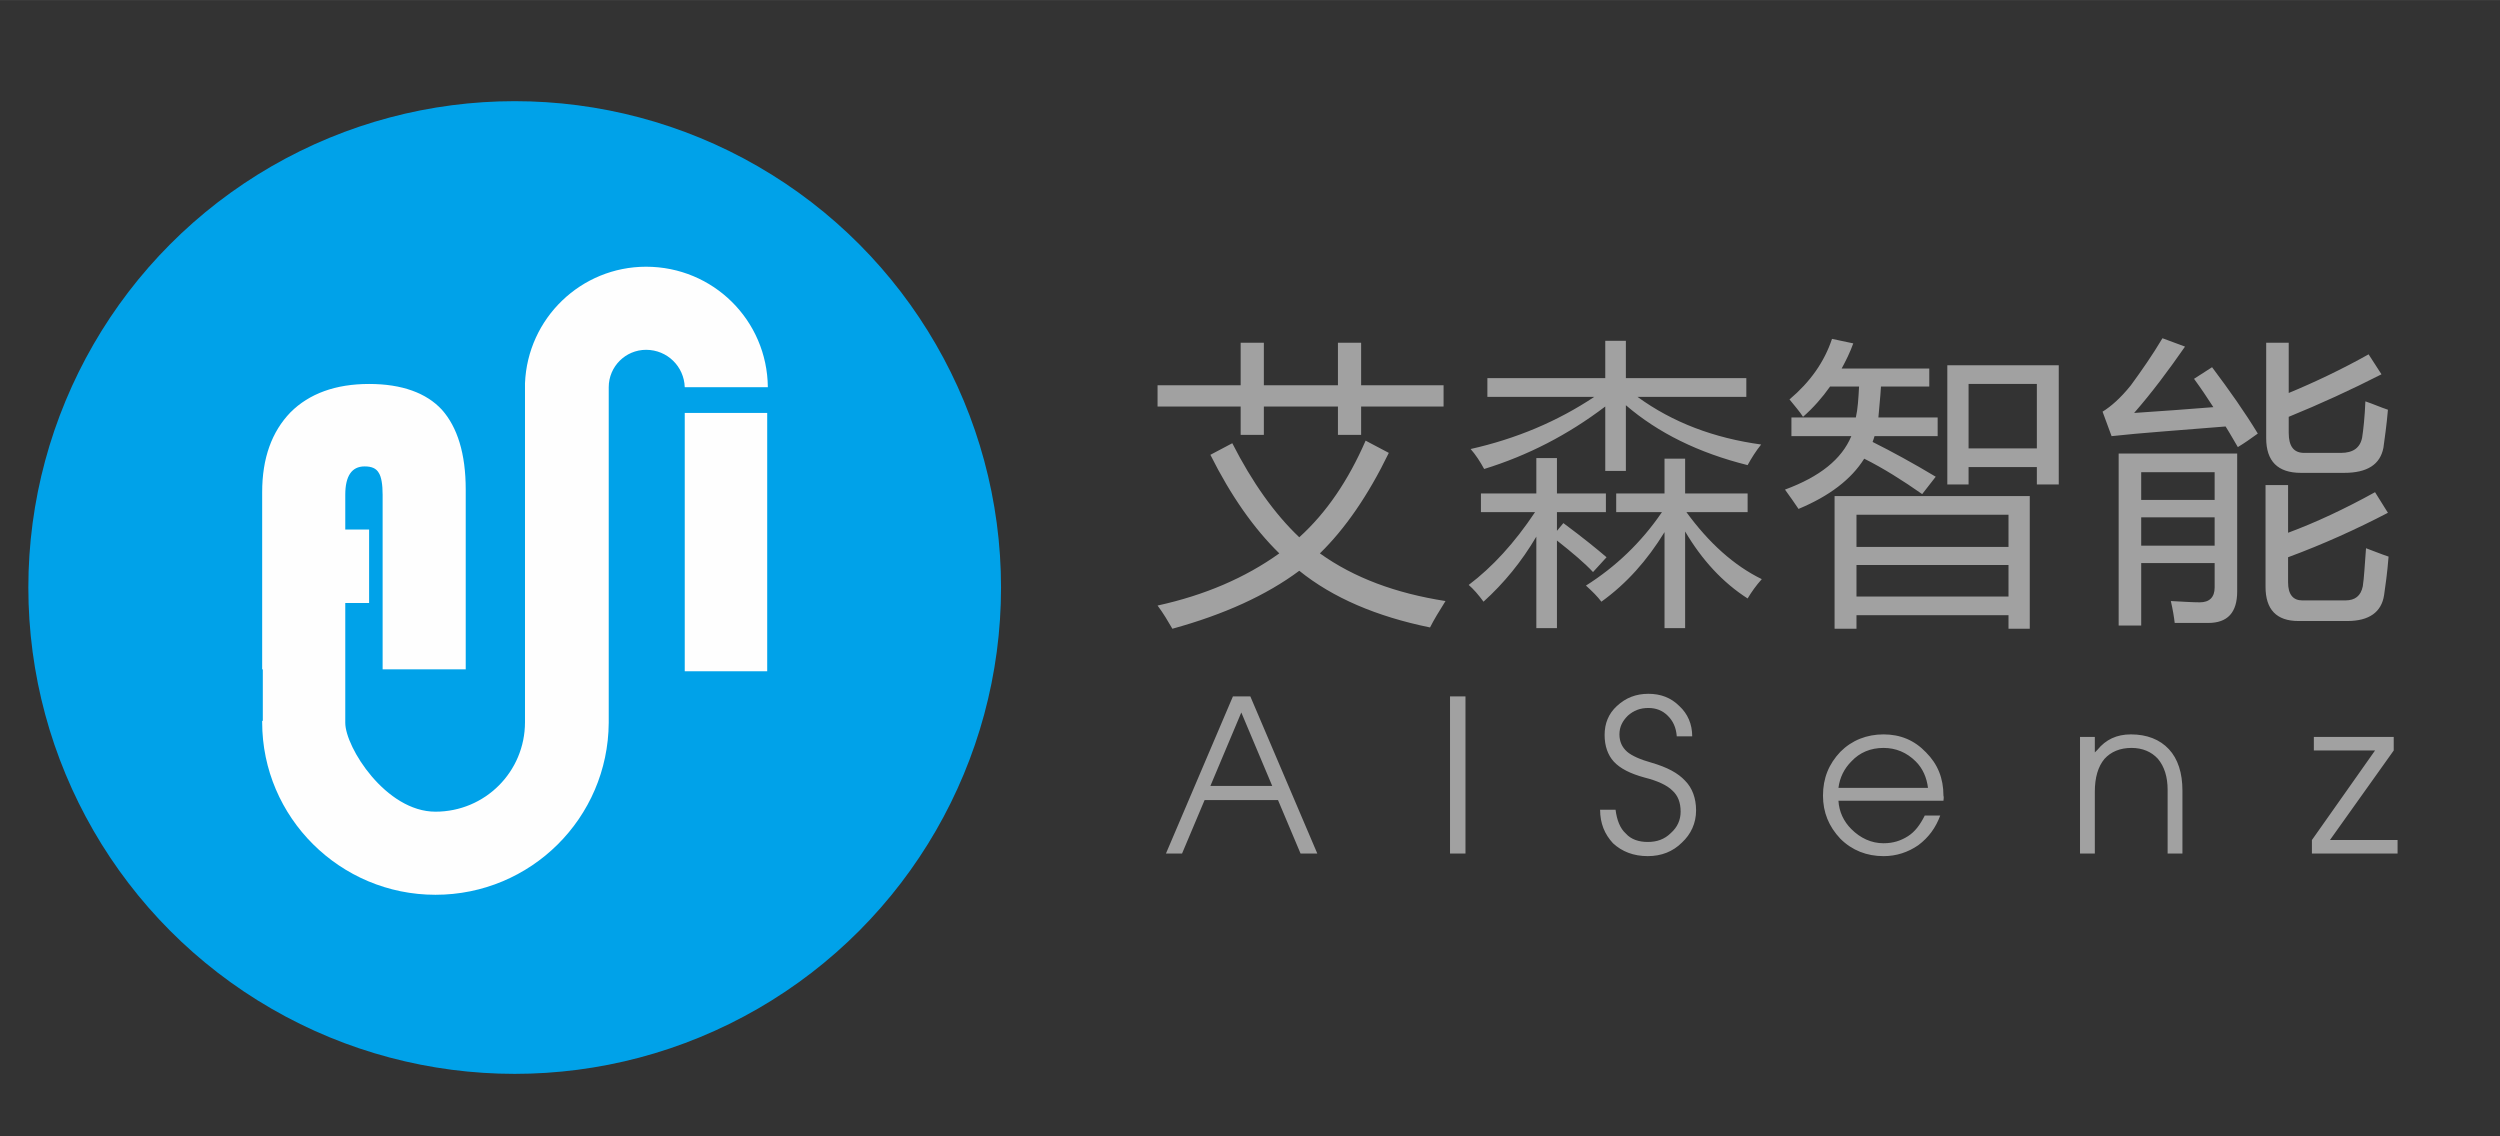 <?xml version="1.0" encoding="UTF-8"?>
<!DOCTYPE svg PUBLIC "-//W3C//DTD SVG 1.1//EN" "http://www.w3.org/Graphics/SVG/1.1/DTD/svg11.dtd">
<!-- Creator: CorelDRAW X7 -->
<svg xmlns="http://www.w3.org/2000/svg" xml:space="preserve" width="38.805mm" height="17.639mm" version="1.1" style="shape-rendering:geometricPrecision; text-rendering:geometricPrecision; image-rendering:optimizeQuality; fill-rule:evenodd; clip-rule:evenodd"
viewBox="0 0 3881 1764"
 xmlns:xlink="http://www.w3.org/1999/xlink">
 <rect x="0" y="0" width="3881" height="1764" fill="#333333" stroke="none"/>
 <defs>
  <style type="text/css">
   <![CDATA[
    .fil2 {fill:#FEFEFE}
    .fil1 {fill:#A1A1A1}
    .fil0 {fill:#00A2E9}
   ]]>
  </style>
 </defs>
 <g id="图层_x0020_1">
  <circle class="fil0" cx="799" cy="912" r="755"/>
  <path class="fil1" d="M1879 706l34 -18c31,61 66,110 104,146 42,-38 76,-88 103,-150l36 19c-32,66 -68,118 -107,156 53,38 118,62 195,74 -10,16 -18,29 -24,41 -83,-17 -151,-46 -203,-88 -51,38 -117,68 -197,90 -7,-12 -14,-24 -23,-36 73,-16 136,-43 189,-81 -39,-38 -75,-89 -107,-153zm-82 -108l129 0 0 -66 36 0 0 66 115 0 0 -66 36 0 0 66 128 0 0 33 -128 0 0 44 -36 0 0 -44 -115 0 0 44 -36 0 0 -44 -129 0 0 -33zm512 -11l183 0 0 -58 32 0 0 58 187 0 0 29 -169 0c55,40 119,64 192,74 -8,10 -15,21 -21,32 -76,-19 -139,-50 -189,-93l0 102 -32 0 0 -100c-58,44 -120,76 -188,97 -6,-11 -13,-22 -21,-31 71,-16 135,-43 192,-81l-166 0 0 -29zm426 312c-9,10 -16,20 -22,30 -39,-25 -71,-60 -97,-104l0 150 -32 0 0 -149c-27,44 -59,80 -98,108 -6,-8 -14,-16 -24,-25 46,-29 86,-67 118,-114l-71 0 0 -29 75 0 0 -54 32 0 0 54 97 0 0 29 -95 0c35,48 74,83 117,104zm-455 9c37,-28 71,-65 103,-113l-84 0 0 -29 86 0 0 -55 32 0 0 55 76 0 0 29 -76 0 0 29 10 -12c31,23 53,41 67,53l-21 23c-13,-14 -32,-30 -56,-49l0 136 -32 0 0 -142c-23,39 -50,72 -82,101 -8,-11 -16,-20 -23,-26zm568 -138l303 0 0 206 -33 0 0 -21 -236 0 0 21 -34 0 0 -206zm175 -203l173 0 0 185 -34 0 0 -27 -106 0 0 27 -33 0 0 -185zm-242 81l100 0c3,-13 4,-29 5,-48l-45 0c-12,17 -26,33 -42,47 -5,-8 -13,-17 -21,-27 32,-27 54,-58 66,-94l33 7c-5,14 -11,26 -18,39l136 0 0 28 -75 0c-1,18 -3,34 -4,48l92 0 0 29 -98 0c-1,4 -2,6 -3,9 30,15 63,33 98,54l-21 27c-30,-21 -60,-40 -90,-55 -20,32 -54,58 -102,78 -6,-9 -13,-19 -21,-30 54,-20 88,-47 103,-83l-93 0 0 -29zm337 151l-236 0 0 50 236 0 0 -50zm-236 127l236 0 0 -49 -236 0 0 49zm280 -330l-106 0 0 100 106 0 0 -100zm162 375l-35 0 0 -267 184 0 0 214c0,33 -15,49 -45,49 -14,0 -31,0 -52,0 -1,-9 -3,-21 -6,-34 19,1 34,2 45,2 15,0 23,-8 23,-23l0 -38 -114 0 0 97zm193 -218l35 0 0 74c43,-16 88,-37 135,-63l20 32c-50,26 -101,49 -155,69l0 39c0,19 8,28 22,28l67 0c15,0 24,-7 27,-22 2,-13 3,-33 5,-59 11,4 23,9 35,13 -2,26 -5,46 -7,60 -4,26 -23,40 -57,40l-76 0c-34,0 -51,-18 -51,-53l0 -158zm1 -221l35 0 0 78c41,-17 83,-37 124,-60l20 31c-47,24 -95,46 -144,66l0 25c0,21 8,31 24,31l57 0c19,0 30,-8 33,-24 2,-13 4,-32 5,-56 12,4 23,9 35,13 -2,24 -5,44 -7,59 -5,26 -25,39 -61,39l-67 0c-36,0 -54,-18 -54,-54l0 -148zm-84 38c27,36 51,70 71,103 -11,8 -21,15 -31,21 -6,-10 -12,-21 -19,-32 -73,6 -132,10 -177,15l-14 -38c13,-8 28,-21 44,-41 16,-22 33,-46 49,-73l35 13c-25,36 -51,71 -79,103 45,-3 86,-6 123,-9 -9,-14 -19,-29 -30,-44l28 -18zm-110 277l114 0 0 -44 -114 0 0 44zm114 -114l-114 0 0 43 114 0 0 -43z"/>
  <path class="fil1" d="M1810 1325l104 -244 13 0 14 0 104 244 0 0 -13 0 -13 0 0 0 -35 -83 0 0 -114 0 0 0 -35 83 0 0 -13 0 -12 0zm117 -219l-48 114 0 0 96 0 0 0 -48 -114 0 0zm324 219l0 -244 0 0 12 0 12 0 0 0 0 244 0 0 -12 0 -12 0zm352 -182l0 0c-1,-14 -6,-24 -14,-32 -8,-8 -18,-12 -30,-12 -13,0 -23,4 -32,12 -8,8 -13,17 -13,29 0,11 4,20 12,27 7,6 20,12 38,17 24,7 41,16 52,28 11,11 17,27 17,46 0,20 -8,37 -22,50 -14,14 -32,21 -53,21 -22,0 -40,-7 -54,-20 -13,-14 -20,-31 -20,-52l0 0 24 0 0 0c2,16 7,29 16,37 8,9 20,13 34,13 14,0 26,-4 36,-14 10,-9 15,-20 15,-33 0,-14 -4,-25 -13,-33 -8,-8 -23,-15 -43,-20 -22,-6 -38,-14 -48,-25 -9,-10 -14,-24 -14,-41 0,-18 6,-33 19,-45 14,-13 30,-19 49,-19 19,0 35,6 48,19 13,12 20,28 20,47l0 0 -24 0zm321 186c-26,0 -49,-9 -67,-27 -18,-19 -27,-41 -27,-67 0,-27 9,-49 27,-68 18,-18 41,-27 67,-27 26,0 48,9 66,28 18,18 27,40 27,67 1,3 0,6 0,8l0 0 -163 0 0 0c1,17 8,32 20,44 14,14 31,22 50,22 15,0 27,-4 38,-11 11,-7 19,-18 26,-32l0 0 24 0 0 0c-7,19 -18,34 -34,46 -16,11 -34,17 -54,17zm69 -106l0 0c-2,-16 -8,-30 -19,-41 -14,-14 -31,-21 -50,-21 -20,0 -37,7 -50,21 -11,11 -18,25 -20,41l0 0 139 0zm236 102l0 -181 0 0 12 0 11 0 0 0 0 24 0 0 0 0 4 -4c13,-16 30,-24 52,-24 25,0 45,8 59,23 14,15 21,37 21,64l0 98 0 0 -12 0 -11 0 0 0 0 -99c0,-20 -5,-36 -15,-48 -10,-11 -24,-17 -41,-17 -18,0 -32,6 -42,17 -10,12 -15,29 -15,51l0 0 0 96 0 0 -11 0 -12 0zm360 -21l98 -139 0 0 -95 0 0 0 0 -10 0 -11 0 0 124 0 0 11 0 10 -99 139 0 0 105 0 0 0 0 10 0 11 0 0 -133 0 0 -10 0 -11z"/>
  <path class="fil2" d="M573 822l0 114 -37 0 0 103 0 0 0 83 0 0 0 0c0,38 63,138 140,138 77,0 139,-62 139,-139l0 -1 0 0 0 -1 0 0 0 -518 0 -6 0 0c4,-101 87,-181 188,-181 104,0 188,83 189,187l-129 0c-1,-32 -27,-58 -60,-58 -32,0 -58,26 -58,58l0 521 0 0c-1,148 -121,267 -269,267 -148,0 -269,-120 -269,-268 0,-1 0,-1 0,-2l1 0 0 -80 -1 0 0 -275c0,-53 15,-94 44,-124 29,-29 70,-44 122,-44 51,0 89,14 113,40 24,27 37,68 37,124l0 279 -129 0 0 -271c0,-16 -2,-28 -6,-34 -4,-7 -11,-10 -22,-10 -20,0 -30,15 -30,44l0 54 37 0zm618 -181l0 401 -128 0 0 -401 128 0z"/>
 </g>
</svg>
